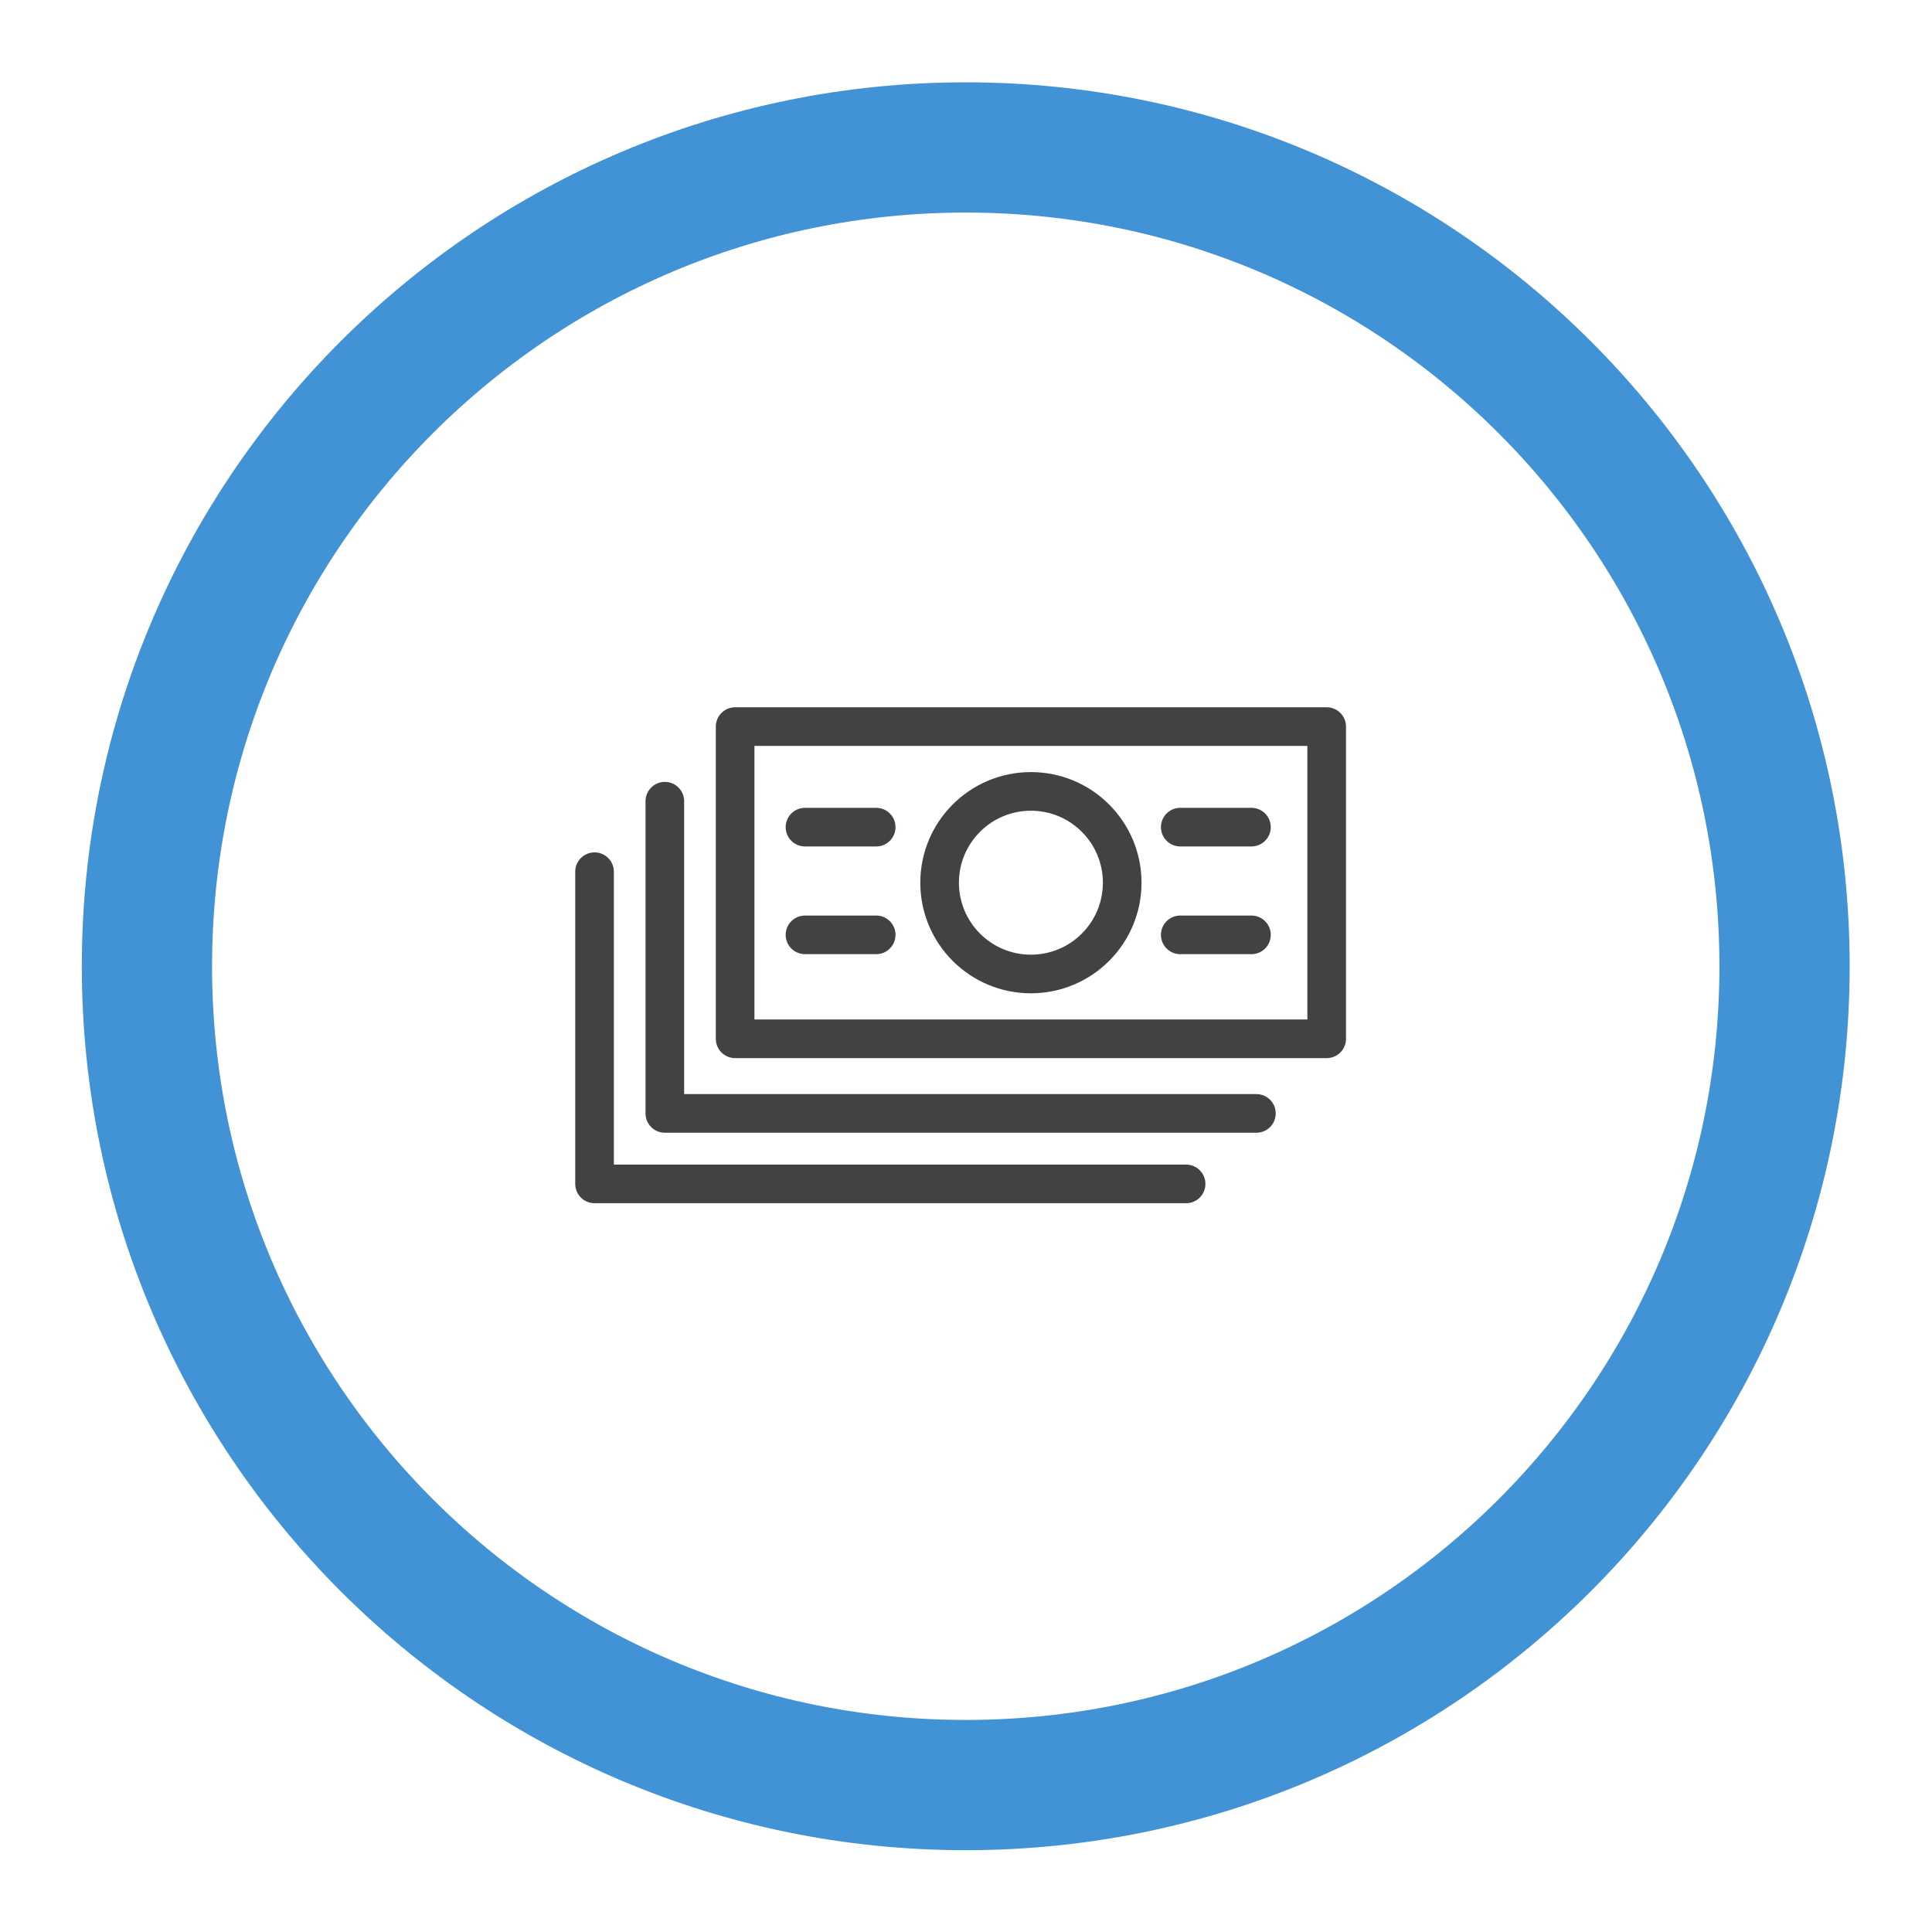 <?xml version="1.0" encoding="UTF-8" standalone="no"?>
<svg
   xmlns:dc="http://purl.org/dc/elements/1.1/"
   xmlns:cc="http://creativecommons.org/ns#"
   xmlns:rdf="http://www.w3.org/1999/02/22-rdf-syntax-ns#"
   xmlns:svg="http://www.w3.org/2000/svg"
   xmlns="http://www.w3.org/2000/svg"
   viewBox="0 0 113.387 113.387"
   height="113.387"
   width="113.387"
   xml:space="preserve"
   id="svg2"
   version="1.1"><defs
     id="defs6" /><g
     transform="matrix(1.333,0,0,-1.333,0,113.387)"
     id="g10"><g
       transform="scale(0.1)"
       id="g12"><path
         id="path14"
         style="fill:none;stroke:#4193d6;stroke-width:57.346;stroke-linecap:butt;stroke-linejoin:miter;stroke-miterlimit:10;stroke-dasharray:none;stroke-opacity:1"
         d="m 785.695,425.195 c 0,-199.093 -161.398,-360.504 -360.496,-360.504 -199.101,0 -360.504,161.411 -360.504,360.504 0,199.102 161.403,360.504 360.504,360.504 199.098,0 360.496,-161.402 360.496,-360.504 z" /><path
         id="path16"
         style="fill:none;stroke:#444142;stroke-width:17.008;stroke-linecap:round;stroke-linejoin:round;stroke-miterlimit:10;stroke-dasharray:none;stroke-opacity:1"
         d="M 584.109,393.258 H 323.66 v 137.457 h 260.449 z" /><path
         id="path18"
         style="fill:none;stroke:#444142;stroke-width:17.008;stroke-linecap:round;stroke-linejoin:round;stroke-miterlimit:10;stroke-dasharray:none;stroke-opacity:1"
         d="m 494.078,461.984 c 0,-22.199 -17.996,-40.191 -40.191,-40.191 -22.199,0 -40.196,17.992 -40.196,40.191 0,22.196 17.997,40.196 40.196,40.196 22.195,0 40.191,-18 40.191,-40.196 z" /><path
         id="path20"
         style="fill:none;stroke:#444142;stroke-width:17.008;stroke-linecap:round;stroke-linejoin:round;stroke-miterlimit:10;stroke-dasharray:none;stroke-opacity:1"
         d="M 553.164,360.406 H 292.711 v 137.457" /><path
         id="path22"
         style="fill:none;stroke:#444142;stroke-width:17.008;stroke-linecap:round;stroke-linejoin:round;stroke-miterlimit:10;stroke-dasharray:none;stroke-opacity:1"
         d="M 522.211,329.371 H 261.762 v 137.457" /><path
         id="path24"
         style="fill:none;stroke:#444142;stroke-width:17.008;stroke-linecap:round;stroke-linejoin:round;stroke-miterlimit:10;stroke-dasharray:none;stroke-opacity:1"
         d="M 354.418,486.445 H 385.77" /><path
         id="path26"
         style="fill:none;stroke:#444142;stroke-width:17.008;stroke-linecap:round;stroke-linejoin:round;stroke-miterlimit:10;stroke-dasharray:none;stroke-opacity:1"
         d="M 354.418,439.02 H 385.77" /><path
         id="path28"
         style="fill:none;stroke:#444142;stroke-width:17.008;stroke-linecap:round;stroke-linejoin:round;stroke-miterlimit:10;stroke-dasharray:none;stroke-opacity:1"
         d="m 519.637,486.445 h 31.347" /><path
         id="path30"
         style="fill:none;stroke:#444142;stroke-width:17.008;stroke-linecap:round;stroke-linejoin:round;stroke-miterlimit:10;stroke-dasharray:none;stroke-opacity:1"
         d="m 519.637,439.02 h 31.347" /></g></g></svg>